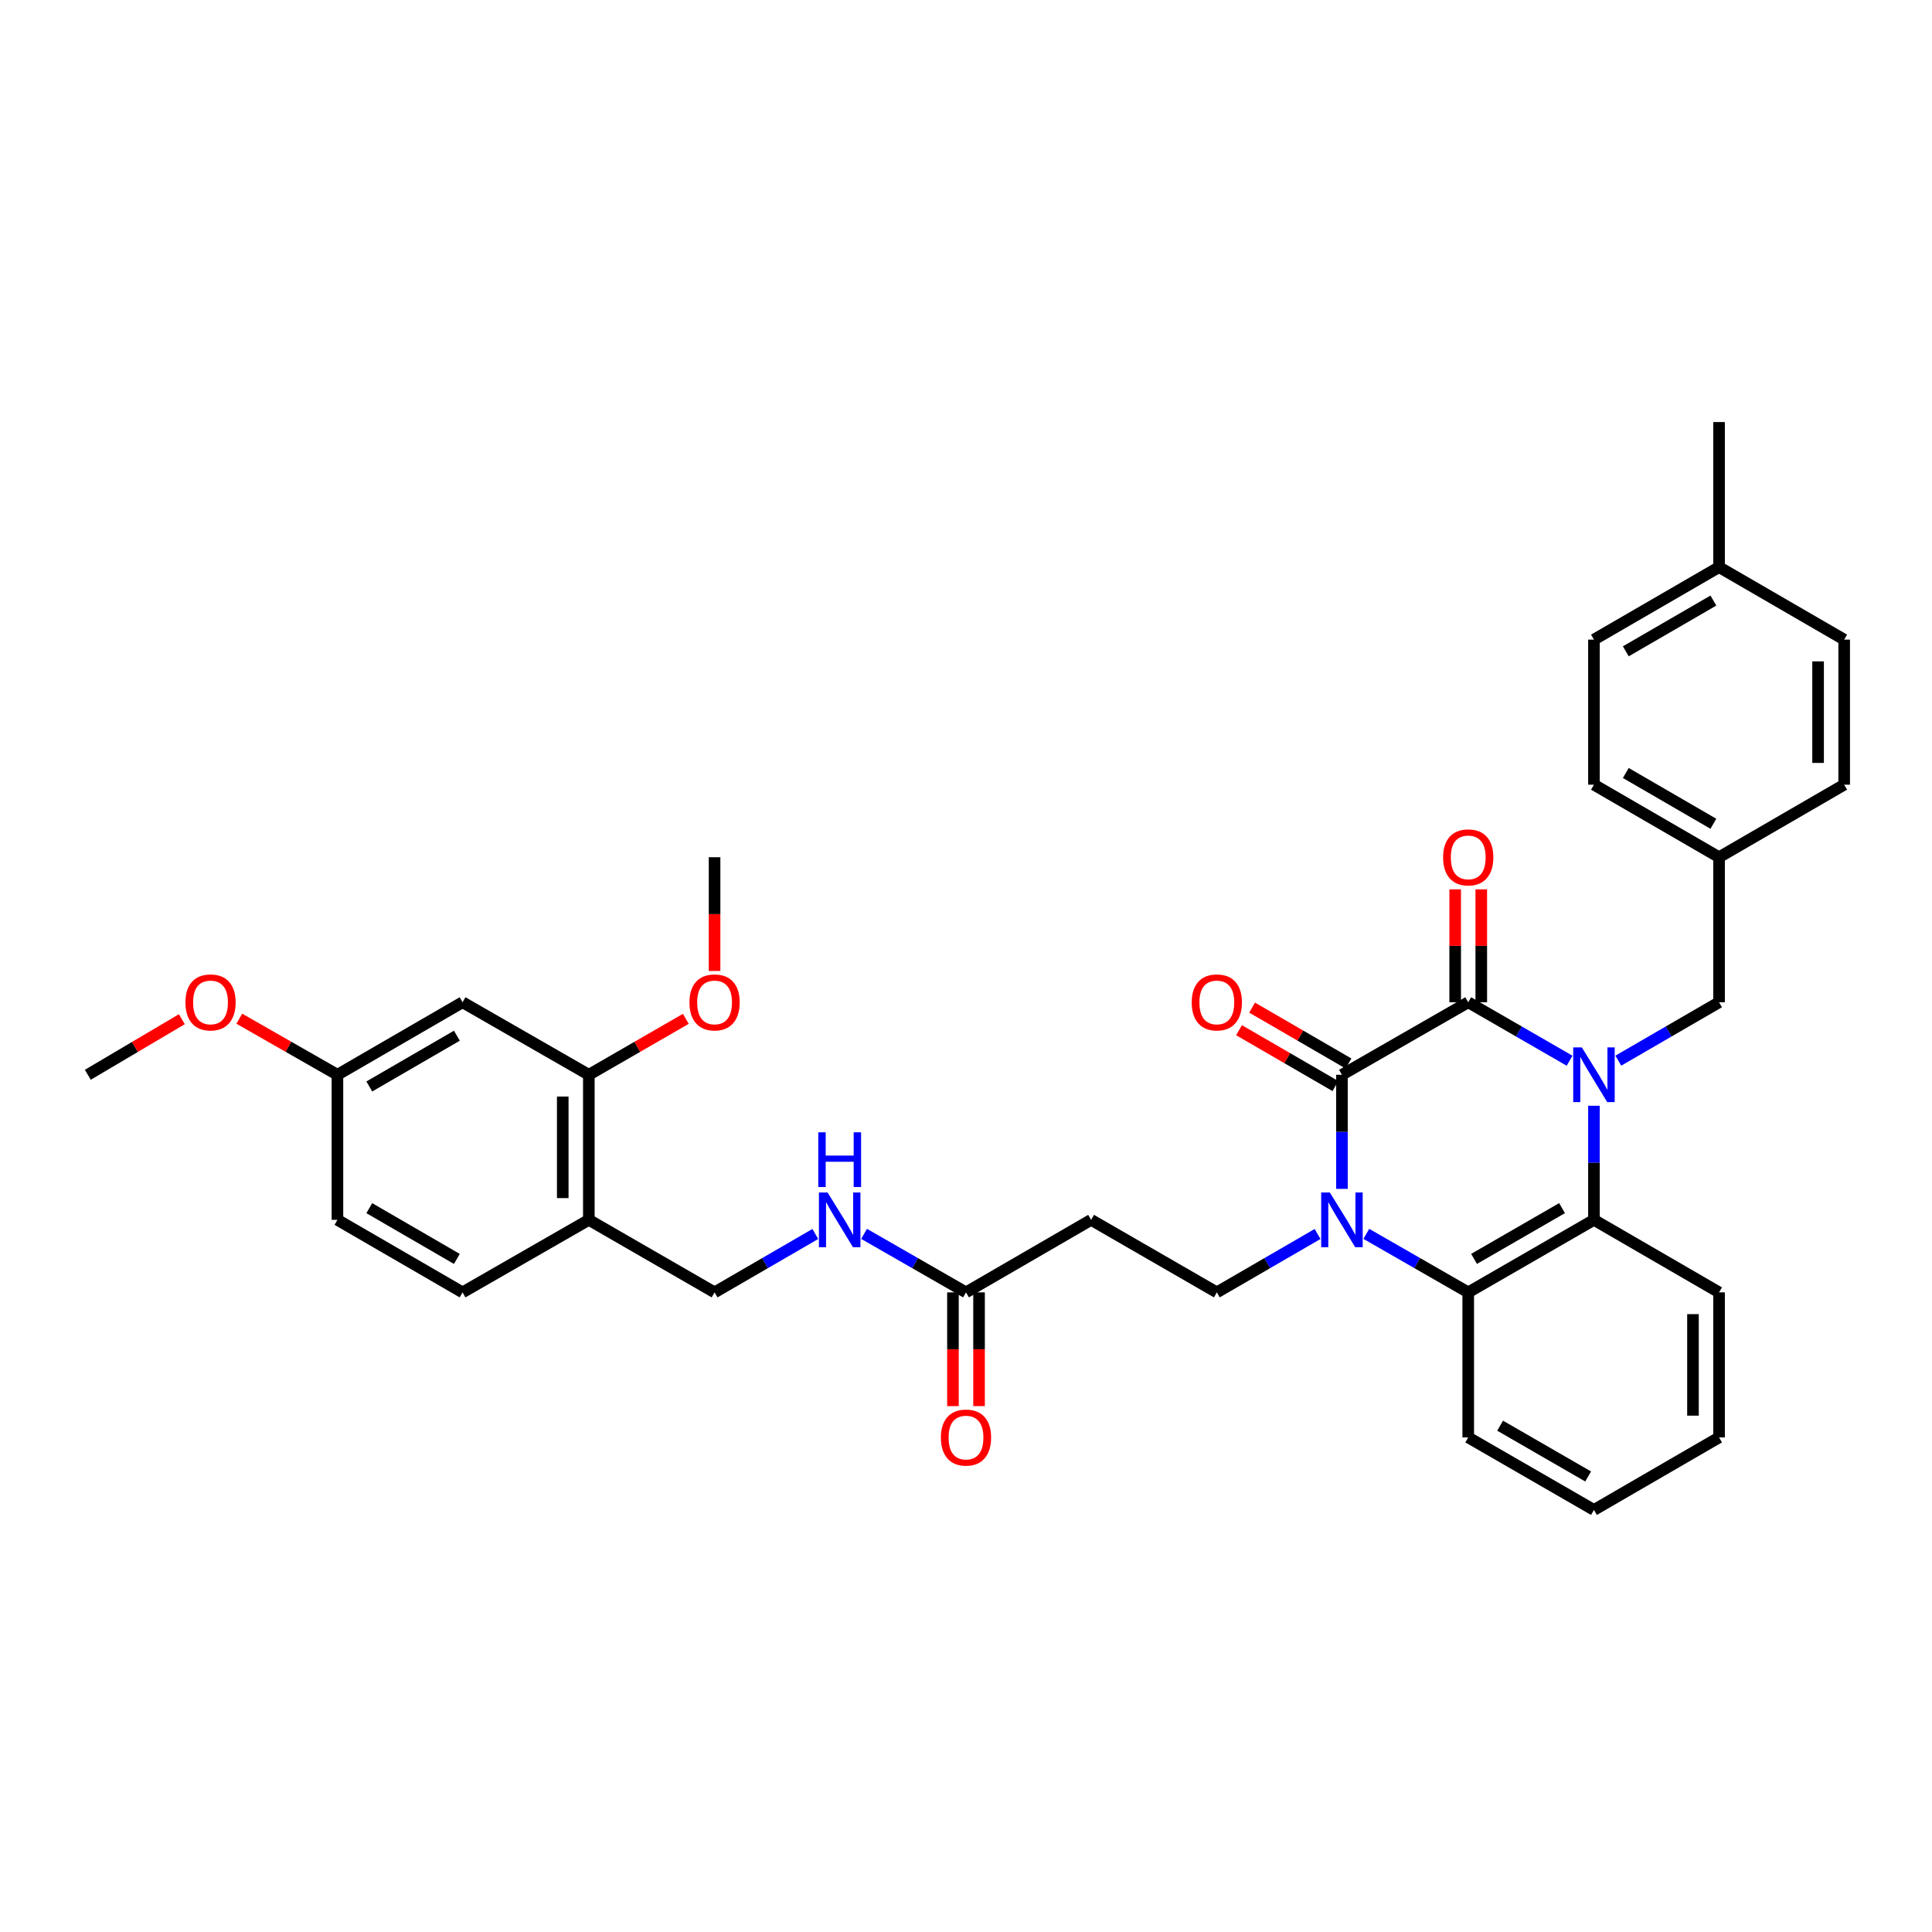<?xml version='1.0' encoding='iso-8859-1'?>
<svg version='1.1' baseProfile='full'
              xmlns='http://www.w3.org/2000/svg'
                      xmlns:rdkit='http://www.rdkit.org/xml'
                      xmlns:xlink='http://www.w3.org/1999/xlink'
                  xml:space='preserve'
width='1000px' height='1000px' viewBox='0 0 1000 1000'>
<!-- END OF HEADER -->
<rect style='opacity:1.0;fill:#FFFFFF;stroke:none' width='1000' height='1000' x='0' y='0'> </rect>
<path class='bond-0' d='M 812.409,549.025 L 786.181,533.895' style='fill:none;fill-rule:evenodd;stroke:#0000FF;stroke-width:6px;stroke-linecap:butt;stroke-linejoin:miter;stroke-opacity:1' />
<path class='bond-0' d='M 786.181,533.895 L 759.952,518.765' style='fill:none;fill-rule:evenodd;stroke:#000000;stroke-width:6px;stroke-linecap:butt;stroke-linejoin:miter;stroke-opacity:1' />
<path class='bond-3' d='M 825.027,572.341 L 825.027,601.867' style='fill:none;fill-rule:evenodd;stroke:#0000FF;stroke-width:6px;stroke-linecap:butt;stroke-linejoin:miter;stroke-opacity:1' />
<path class='bond-3' d='M 825.027,601.867 L 825.027,631.394' style='fill:none;fill-rule:evenodd;stroke:#000000;stroke-width:6px;stroke-linecap:butt;stroke-linejoin:miter;stroke-opacity:1' />
<path class='bond-6' d='M 837.638,548.993 L 863.712,533.879' style='fill:none;fill-rule:evenodd;stroke:#0000FF;stroke-width:6px;stroke-linecap:butt;stroke-linejoin:miter;stroke-opacity:1' />
<path class='bond-6' d='M 863.712,533.879 L 889.786,518.765' style='fill:none;fill-rule:evenodd;stroke:#000000;stroke-width:6px;stroke-linecap:butt;stroke-linejoin:miter;stroke-opacity:1' />
<path class='bond-2' d='M 759.952,518.765 L 694.585,556.303' style='fill:none;fill-rule:evenodd;stroke:#000000;stroke-width:6px;stroke-linecap:butt;stroke-linejoin:miter;stroke-opacity:1' />
<path class='bond-12' d='M 766.705,518.765 L 766.705,489.549' style='fill:none;fill-rule:evenodd;stroke:#000000;stroke-width:6px;stroke-linecap:butt;stroke-linejoin:miter;stroke-opacity:1' />
<path class='bond-12' d='M 766.705,489.549 L 766.705,460.333' style='fill:none;fill-rule:evenodd;stroke:#FF0000;stroke-width:6px;stroke-linecap:butt;stroke-linejoin:miter;stroke-opacity:1' />
<path class='bond-12' d='M 753.2,518.765 L 753.2,489.549' style='fill:none;fill-rule:evenodd;stroke:#000000;stroke-width:6px;stroke-linecap:butt;stroke-linejoin:miter;stroke-opacity:1' />
<path class='bond-12' d='M 753.2,489.549 L 753.2,460.333' style='fill:none;fill-rule:evenodd;stroke:#FF0000;stroke-width:6px;stroke-linecap:butt;stroke-linejoin:miter;stroke-opacity:1' />
<path class='bond-1' d='M 707.21,638.644 L 733.581,653.788' style='fill:none;fill-rule:evenodd;stroke:#0000FF;stroke-width:6px;stroke-linecap:butt;stroke-linejoin:miter;stroke-opacity:1' />
<path class='bond-1' d='M 733.581,653.788 L 759.952,668.932' style='fill:none;fill-rule:evenodd;stroke:#000000;stroke-width:6px;stroke-linecap:butt;stroke-linejoin:miter;stroke-opacity:1' />
<path class='bond-5' d='M 681.974,638.705 L 655.9,653.818' style='fill:none;fill-rule:evenodd;stroke:#0000FF;stroke-width:6px;stroke-linecap:butt;stroke-linejoin:miter;stroke-opacity:1' />
<path class='bond-5' d='M 655.9,653.818 L 629.826,668.932' style='fill:none;fill-rule:evenodd;stroke:#000000;stroke-width:6px;stroke-linecap:butt;stroke-linejoin:miter;stroke-opacity:1' />
<path class='bond-35' d='M 694.585,615.357 L 694.585,585.83' style='fill:none;fill-rule:evenodd;stroke:#0000FF;stroke-width:6px;stroke-linecap:butt;stroke-linejoin:miter;stroke-opacity:1' />
<path class='bond-35' d='M 694.585,585.83 L 694.585,556.303' style='fill:none;fill-rule:evenodd;stroke:#000000;stroke-width:6px;stroke-linecap:butt;stroke-linejoin:miter;stroke-opacity:1' />
<path class='bond-13' d='M 697.972,550.461 L 673.028,536.002' style='fill:none;fill-rule:evenodd;stroke:#000000;stroke-width:6px;stroke-linecap:butt;stroke-linejoin:miter;stroke-opacity:1' />
<path class='bond-13' d='M 673.028,536.002 L 648.084,521.543' style='fill:none;fill-rule:evenodd;stroke:#FF0000;stroke-width:6px;stroke-linecap:butt;stroke-linejoin:miter;stroke-opacity:1' />
<path class='bond-13' d='M 691.199,562.146 L 666.255,547.687' style='fill:none;fill-rule:evenodd;stroke:#000000;stroke-width:6px;stroke-linecap:butt;stroke-linejoin:miter;stroke-opacity:1' />
<path class='bond-13' d='M 666.255,547.687 L 641.311,533.228' style='fill:none;fill-rule:evenodd;stroke:#FF0000;stroke-width:6px;stroke-linecap:butt;stroke-linejoin:miter;stroke-opacity:1' />
<path class='bond-4' d='M 825.027,631.394 L 759.952,668.932' style='fill:none;fill-rule:evenodd;stroke:#000000;stroke-width:6px;stroke-linecap:butt;stroke-linejoin:miter;stroke-opacity:1' />
<path class='bond-4' d='M 808.517,625.326 L 762.965,651.603' style='fill:none;fill-rule:evenodd;stroke:#000000;stroke-width:6px;stroke-linecap:butt;stroke-linejoin:miter;stroke-opacity:1' />
<path class='bond-23' d='M 825.027,631.394 L 889.786,668.932' style='fill:none;fill-rule:evenodd;stroke:#000000;stroke-width:6px;stroke-linecap:butt;stroke-linejoin:miter;stroke-opacity:1' />
<path class='bond-24' d='M 759.952,668.932 L 759.952,744.001' style='fill:none;fill-rule:evenodd;stroke:#000000;stroke-width:6px;stroke-linecap:butt;stroke-linejoin:miter;stroke-opacity:1' />
<path class='bond-7' d='M 629.826,668.932 L 564.759,631.394' style='fill:none;fill-rule:evenodd;stroke:#000000;stroke-width:6px;stroke-linecap:butt;stroke-linejoin:miter;stroke-opacity:1' />
<path class='bond-19' d='M 889.786,518.765 L 889.786,443.697' style='fill:none;fill-rule:evenodd;stroke:#000000;stroke-width:6px;stroke-linecap:butt;stroke-linejoin:miter;stroke-opacity:1' />
<path class='bond-8' d='M 564.759,631.394 L 500,668.932' style='fill:none;fill-rule:evenodd;stroke:#000000;stroke-width:6px;stroke-linecap:butt;stroke-linejoin:miter;stroke-opacity:1' />
<path class='bond-14' d='M 500,668.932 L 473.621,653.788' style='fill:none;fill-rule:evenodd;stroke:#000000;stroke-width:6px;stroke-linecap:butt;stroke-linejoin:miter;stroke-opacity:1' />
<path class='bond-14' d='M 473.621,653.788 L 447.243,638.643' style='fill:none;fill-rule:evenodd;stroke:#0000FF;stroke-width:6px;stroke-linecap:butt;stroke-linejoin:miter;stroke-opacity:1' />
<path class='bond-16' d='M 493.247,668.932 L 493.247,698.368' style='fill:none;fill-rule:evenodd;stroke:#000000;stroke-width:6px;stroke-linecap:butt;stroke-linejoin:miter;stroke-opacity:1' />
<path class='bond-16' d='M 493.247,698.368 L 493.247,727.804' style='fill:none;fill-rule:evenodd;stroke:#FF0000;stroke-width:6px;stroke-linecap:butt;stroke-linejoin:miter;stroke-opacity:1' />
<path class='bond-16' d='M 506.753,668.932 L 506.753,698.368' style='fill:none;fill-rule:evenodd;stroke:#000000;stroke-width:6px;stroke-linecap:butt;stroke-linejoin:miter;stroke-opacity:1' />
<path class='bond-16' d='M 506.753,698.368 L 506.753,727.804' style='fill:none;fill-rule:evenodd;stroke:#FF0000;stroke-width:6px;stroke-linecap:butt;stroke-linejoin:miter;stroke-opacity:1' />
<path class='bond-9' d='M 304.784,631.394 L 369.859,668.932' style='fill:none;fill-rule:evenodd;stroke:#000000;stroke-width:6px;stroke-linecap:butt;stroke-linejoin:miter;stroke-opacity:1' />
<path class='bond-10' d='M 304.784,631.394 L 304.784,556.303' style='fill:none;fill-rule:evenodd;stroke:#000000;stroke-width:6px;stroke-linecap:butt;stroke-linejoin:miter;stroke-opacity:1' />
<path class='bond-10' d='M 291.279,620.131 L 291.279,567.567' style='fill:none;fill-rule:evenodd;stroke:#000000;stroke-width:6px;stroke-linecap:butt;stroke-linejoin:miter;stroke-opacity:1' />
<path class='bond-17' d='M 304.784,631.394 L 239.417,668.932' style='fill:none;fill-rule:evenodd;stroke:#000000;stroke-width:6px;stroke-linecap:butt;stroke-linejoin:miter;stroke-opacity:1' />
<path class='bond-11' d='M 304.784,556.303 L 239.417,518.765' style='fill:none;fill-rule:evenodd;stroke:#000000;stroke-width:6px;stroke-linecap:butt;stroke-linejoin:miter;stroke-opacity:1' />
<path class='bond-21' d='M 304.784,556.303 L 329.882,541.825' style='fill:none;fill-rule:evenodd;stroke:#000000;stroke-width:6px;stroke-linecap:butt;stroke-linejoin:miter;stroke-opacity:1' />
<path class='bond-21' d='M 329.882,541.825 L 354.981,527.348' style='fill:none;fill-rule:evenodd;stroke:#FF0000;stroke-width:6px;stroke-linecap:butt;stroke-linejoin:miter;stroke-opacity:1' />
<path class='bond-38' d='M 239.417,518.765 L 174.658,556.303' style='fill:none;fill-rule:evenodd;stroke:#000000;stroke-width:6px;stroke-linecap:butt;stroke-linejoin:miter;stroke-opacity:1' />
<path class='bond-38' d='M 236.476,536.08 L 191.145,562.357' style='fill:none;fill-rule:evenodd;stroke:#000000;stroke-width:6px;stroke-linecap:butt;stroke-linejoin:miter;stroke-opacity:1' />
<path class='bond-15' d='M 422.007,638.705 L 395.933,653.818' style='fill:none;fill-rule:evenodd;stroke:#0000FF;stroke-width:6px;stroke-linecap:butt;stroke-linejoin:miter;stroke-opacity:1' />
<path class='bond-15' d='M 395.933,653.818 L 369.859,668.932' style='fill:none;fill-rule:evenodd;stroke:#000000;stroke-width:6px;stroke-linecap:butt;stroke-linejoin:miter;stroke-opacity:1' />
<path class='bond-20' d='M 239.417,668.932 L 174.658,631.394' style='fill:none;fill-rule:evenodd;stroke:#000000;stroke-width:6px;stroke-linecap:butt;stroke-linejoin:miter;stroke-opacity:1' />
<path class='bond-20' d='M 236.476,651.617 L 191.145,625.341' style='fill:none;fill-rule:evenodd;stroke:#000000;stroke-width:6px;stroke-linecap:butt;stroke-linejoin:miter;stroke-opacity:1' />
<path class='bond-18' d='M 174.658,556.303 L 174.658,631.394' style='fill:none;fill-rule:evenodd;stroke:#000000;stroke-width:6px;stroke-linecap:butt;stroke-linejoin:miter;stroke-opacity:1' />
<path class='bond-29' d='M 174.658,556.303 L 149.259,541.789' style='fill:none;fill-rule:evenodd;stroke:#000000;stroke-width:6px;stroke-linecap:butt;stroke-linejoin:miter;stroke-opacity:1' />
<path class='bond-29' d='M 149.259,541.789 L 123.86,527.275' style='fill:none;fill-rule:evenodd;stroke:#FF0000;stroke-width:6px;stroke-linecap:butt;stroke-linejoin:miter;stroke-opacity:1' />
<path class='bond-25' d='M 889.786,443.697 L 954.545,406.151' style='fill:none;fill-rule:evenodd;stroke:#000000;stroke-width:6px;stroke-linecap:butt;stroke-linejoin:miter;stroke-opacity:1' />
<path class='bond-26' d='M 889.786,443.697 L 825.027,406.151' style='fill:none;fill-rule:evenodd;stroke:#000000;stroke-width:6px;stroke-linecap:butt;stroke-linejoin:miter;stroke-opacity:1' />
<path class='bond-26' d='M 886.846,426.381 L 841.515,400.099' style='fill:none;fill-rule:evenodd;stroke:#000000;stroke-width:6px;stroke-linecap:butt;stroke-linejoin:miter;stroke-opacity:1' />
<path class='bond-31' d='M 369.859,502.569 L 369.859,473.133' style='fill:none;fill-rule:evenodd;stroke:#FF0000;stroke-width:6px;stroke-linecap:butt;stroke-linejoin:miter;stroke-opacity:1' />
<path class='bond-31' d='M 369.859,473.133 L 369.859,443.697' style='fill:none;fill-rule:evenodd;stroke:#000000;stroke-width:6px;stroke-linecap:butt;stroke-linejoin:miter;stroke-opacity:1' />
<path class='bond-22' d='M 889.786,293.537 L 825.027,331.068' style='fill:none;fill-rule:evenodd;stroke:#000000;stroke-width:6px;stroke-linecap:butt;stroke-linejoin:miter;stroke-opacity:1' />
<path class='bond-22' d='M 886.844,310.852 L 841.513,337.123' style='fill:none;fill-rule:evenodd;stroke:#000000;stroke-width:6px;stroke-linecap:butt;stroke-linejoin:miter;stroke-opacity:1' />
<path class='bond-30' d='M 889.786,293.537 L 889.786,218.454' style='fill:none;fill-rule:evenodd;stroke:#000000;stroke-width:6px;stroke-linecap:butt;stroke-linejoin:miter;stroke-opacity:1' />
<path class='bond-36' d='M 889.786,293.537 L 954.545,331.068' style='fill:none;fill-rule:evenodd;stroke:#000000;stroke-width:6px;stroke-linecap:butt;stroke-linejoin:miter;stroke-opacity:1' />
<path class='bond-34' d='M 889.786,668.932 L 889.786,744.001' style='fill:none;fill-rule:evenodd;stroke:#000000;stroke-width:6px;stroke-linecap:butt;stroke-linejoin:miter;stroke-opacity:1' />
<path class='bond-34' d='M 876.281,680.193 L 876.281,732.741' style='fill:none;fill-rule:evenodd;stroke:#000000;stroke-width:6px;stroke-linecap:butt;stroke-linejoin:miter;stroke-opacity:1' />
<path class='bond-37' d='M 759.952,744.001 L 825.027,781.546' style='fill:none;fill-rule:evenodd;stroke:#000000;stroke-width:6px;stroke-linecap:butt;stroke-linejoin:miter;stroke-opacity:1' />
<path class='bond-37' d='M 776.463,737.935 L 822.015,764.216' style='fill:none;fill-rule:evenodd;stroke:#000000;stroke-width:6px;stroke-linecap:butt;stroke-linejoin:miter;stroke-opacity:1' />
<path class='bond-28' d='M 954.545,406.151 L 954.545,331.068' style='fill:none;fill-rule:evenodd;stroke:#000000;stroke-width:6px;stroke-linecap:butt;stroke-linejoin:miter;stroke-opacity:1' />
<path class='bond-28' d='M 941.04,394.889 L 941.04,342.33' style='fill:none;fill-rule:evenodd;stroke:#000000;stroke-width:6px;stroke-linecap:butt;stroke-linejoin:miter;stroke-opacity:1' />
<path class='bond-27' d='M 825.027,406.151 L 825.027,331.068' style='fill:none;fill-rule:evenodd;stroke:#000000;stroke-width:6px;stroke-linecap:butt;stroke-linejoin:miter;stroke-opacity:1' />
<path class='bond-32' d='M 94.124,527.539 L 69.789,541.921' style='fill:none;fill-rule:evenodd;stroke:#FF0000;stroke-width:6px;stroke-linecap:butt;stroke-linejoin:miter;stroke-opacity:1' />
<path class='bond-32' d='M 69.789,541.921 L 45.455,556.303' style='fill:none;fill-rule:evenodd;stroke:#000000;stroke-width:6px;stroke-linecap:butt;stroke-linejoin:miter;stroke-opacity:1' />
<path class='bond-33' d='M 825.027,781.546 L 889.786,744.001' style='fill:none;fill-rule:evenodd;stroke:#000000;stroke-width:6px;stroke-linecap:butt;stroke-linejoin:miter;stroke-opacity:1' />
<path  class='atom-0' d='M 818.767 542.143
L 828.047 557.143
Q 828.967 558.623, 830.447 561.303
Q 831.927 563.983, 832.007 564.143
L 832.007 542.143
L 835.767 542.143
L 835.767 570.463
L 831.887 570.463
L 821.927 554.063
Q 820.767 552.143, 819.527 549.943
Q 818.327 547.743, 817.967 547.063
L 817.967 570.463
L 814.287 570.463
L 814.287 542.143
L 818.767 542.143
' fill='#0000FF'/>
<path  class='atom-2' d='M 688.325 617.234
L 697.605 632.234
Q 698.525 633.714, 700.005 636.394
Q 701.485 639.074, 701.565 639.234
L 701.565 617.234
L 705.325 617.234
L 705.325 645.554
L 701.445 645.554
L 691.485 629.154
Q 690.325 627.234, 689.085 625.034
Q 687.885 622.834, 687.525 622.154
L 687.525 645.554
L 683.845 645.554
L 683.845 617.234
L 688.325 617.234
' fill='#0000FF'/>
<path  class='atom-13' d='M 746.952 443.777
Q 746.952 436.977, 750.312 433.177
Q 753.672 429.377, 759.952 429.377
Q 766.232 429.377, 769.592 433.177
Q 772.952 436.977, 772.952 443.777
Q 772.952 450.657, 769.552 454.577
Q 766.152 458.457, 759.952 458.457
Q 753.712 458.457, 750.312 454.577
Q 746.952 450.697, 746.952 443.777
M 759.952 455.257
Q 764.272 455.257, 766.592 452.377
Q 768.952 449.457, 768.952 443.777
Q 768.952 438.217, 766.592 435.417
Q 764.272 432.577, 759.952 432.577
Q 755.632 432.577, 753.272 435.377
Q 750.952 438.177, 750.952 443.777
Q 750.952 449.497, 753.272 452.377
Q 755.632 455.257, 759.952 455.257
' fill='#FF0000'/>
<path  class='atom-14' d='M 616.826 518.845
Q 616.826 512.045, 620.186 508.245
Q 623.546 504.445, 629.826 504.445
Q 636.106 504.445, 639.466 508.245
Q 642.826 512.045, 642.826 518.845
Q 642.826 525.725, 639.426 529.645
Q 636.026 533.525, 629.826 533.525
Q 623.586 533.525, 620.186 529.645
Q 616.826 525.765, 616.826 518.845
M 629.826 530.325
Q 634.146 530.325, 636.466 527.445
Q 638.826 524.525, 638.826 518.845
Q 638.826 513.285, 636.466 510.485
Q 634.146 507.645, 629.826 507.645
Q 625.506 507.645, 623.146 510.445
Q 620.826 513.245, 620.826 518.845
Q 620.826 524.565, 623.146 527.445
Q 625.506 530.325, 629.826 530.325
' fill='#FF0000'/>
<path  class='atom-15' d='M 428.358 617.234
L 437.638 632.234
Q 438.558 633.714, 440.038 636.394
Q 441.518 639.074, 441.598 639.234
L 441.598 617.234
L 445.358 617.234
L 445.358 645.554
L 441.478 645.554
L 431.518 629.154
Q 430.358 627.234, 429.118 625.034
Q 427.918 622.834, 427.558 622.154
L 427.558 645.554
L 423.878 645.554
L 423.878 617.234
L 428.358 617.234
' fill='#0000FF'/>
<path  class='atom-15' d='M 423.538 586.082
L 427.378 586.082
L 427.378 598.122
L 441.858 598.122
L 441.858 586.082
L 445.698 586.082
L 445.698 614.402
L 441.858 614.402
L 441.858 601.322
L 427.378 601.322
L 427.378 614.402
L 423.538 614.402
L 423.538 586.082
' fill='#0000FF'/>
<path  class='atom-17' d='M 487 744.081
Q 487 737.281, 490.36 733.481
Q 493.72 729.681, 500 729.681
Q 506.28 729.681, 509.64 733.481
Q 513 737.281, 513 744.081
Q 513 750.961, 509.6 754.881
Q 506.2 758.761, 500 758.761
Q 493.76 758.761, 490.36 754.881
Q 487 751.001, 487 744.081
M 500 755.561
Q 504.32 755.561, 506.64 752.681
Q 509 749.761, 509 744.081
Q 509 738.521, 506.64 735.721
Q 504.32 732.881, 500 732.881
Q 495.68 732.881, 493.32 735.681
Q 491 738.481, 491 744.081
Q 491 749.801, 493.32 752.681
Q 495.68 755.561, 500 755.561
' fill='#FF0000'/>
<path  class='atom-22' d='M 356.859 518.845
Q 356.859 512.045, 360.219 508.245
Q 363.579 504.445, 369.859 504.445
Q 376.139 504.445, 379.499 508.245
Q 382.859 512.045, 382.859 518.845
Q 382.859 525.725, 379.459 529.645
Q 376.059 533.525, 369.859 533.525
Q 363.619 533.525, 360.219 529.645
Q 356.859 525.765, 356.859 518.845
M 369.859 530.325
Q 374.179 530.325, 376.499 527.445
Q 378.859 524.525, 378.859 518.845
Q 378.859 513.285, 376.499 510.485
Q 374.179 507.645, 369.859 507.645
Q 365.539 507.645, 363.179 510.445
Q 360.859 513.245, 360.859 518.845
Q 360.859 524.565, 363.179 527.445
Q 365.539 530.325, 369.859 530.325
' fill='#FF0000'/>
<path  class='atom-30' d='M 95.968 518.845
Q 95.968 512.045, 99.328 508.245
Q 102.688 504.445, 108.968 504.445
Q 115.248 504.445, 118.608 508.245
Q 121.968 512.045, 121.968 518.845
Q 121.968 525.725, 118.568 529.645
Q 115.168 533.525, 108.968 533.525
Q 102.728 533.525, 99.328 529.645
Q 95.968 525.765, 95.968 518.845
M 108.968 530.325
Q 113.288 530.325, 115.608 527.445
Q 117.968 524.525, 117.968 518.845
Q 117.968 513.285, 115.608 510.485
Q 113.288 507.645, 108.968 507.645
Q 104.648 507.645, 102.288 510.445
Q 99.968 513.245, 99.968 518.845
Q 99.968 524.565, 102.288 527.445
Q 104.648 530.325, 108.968 530.325
' fill='#FF0000'/>
</svg>
